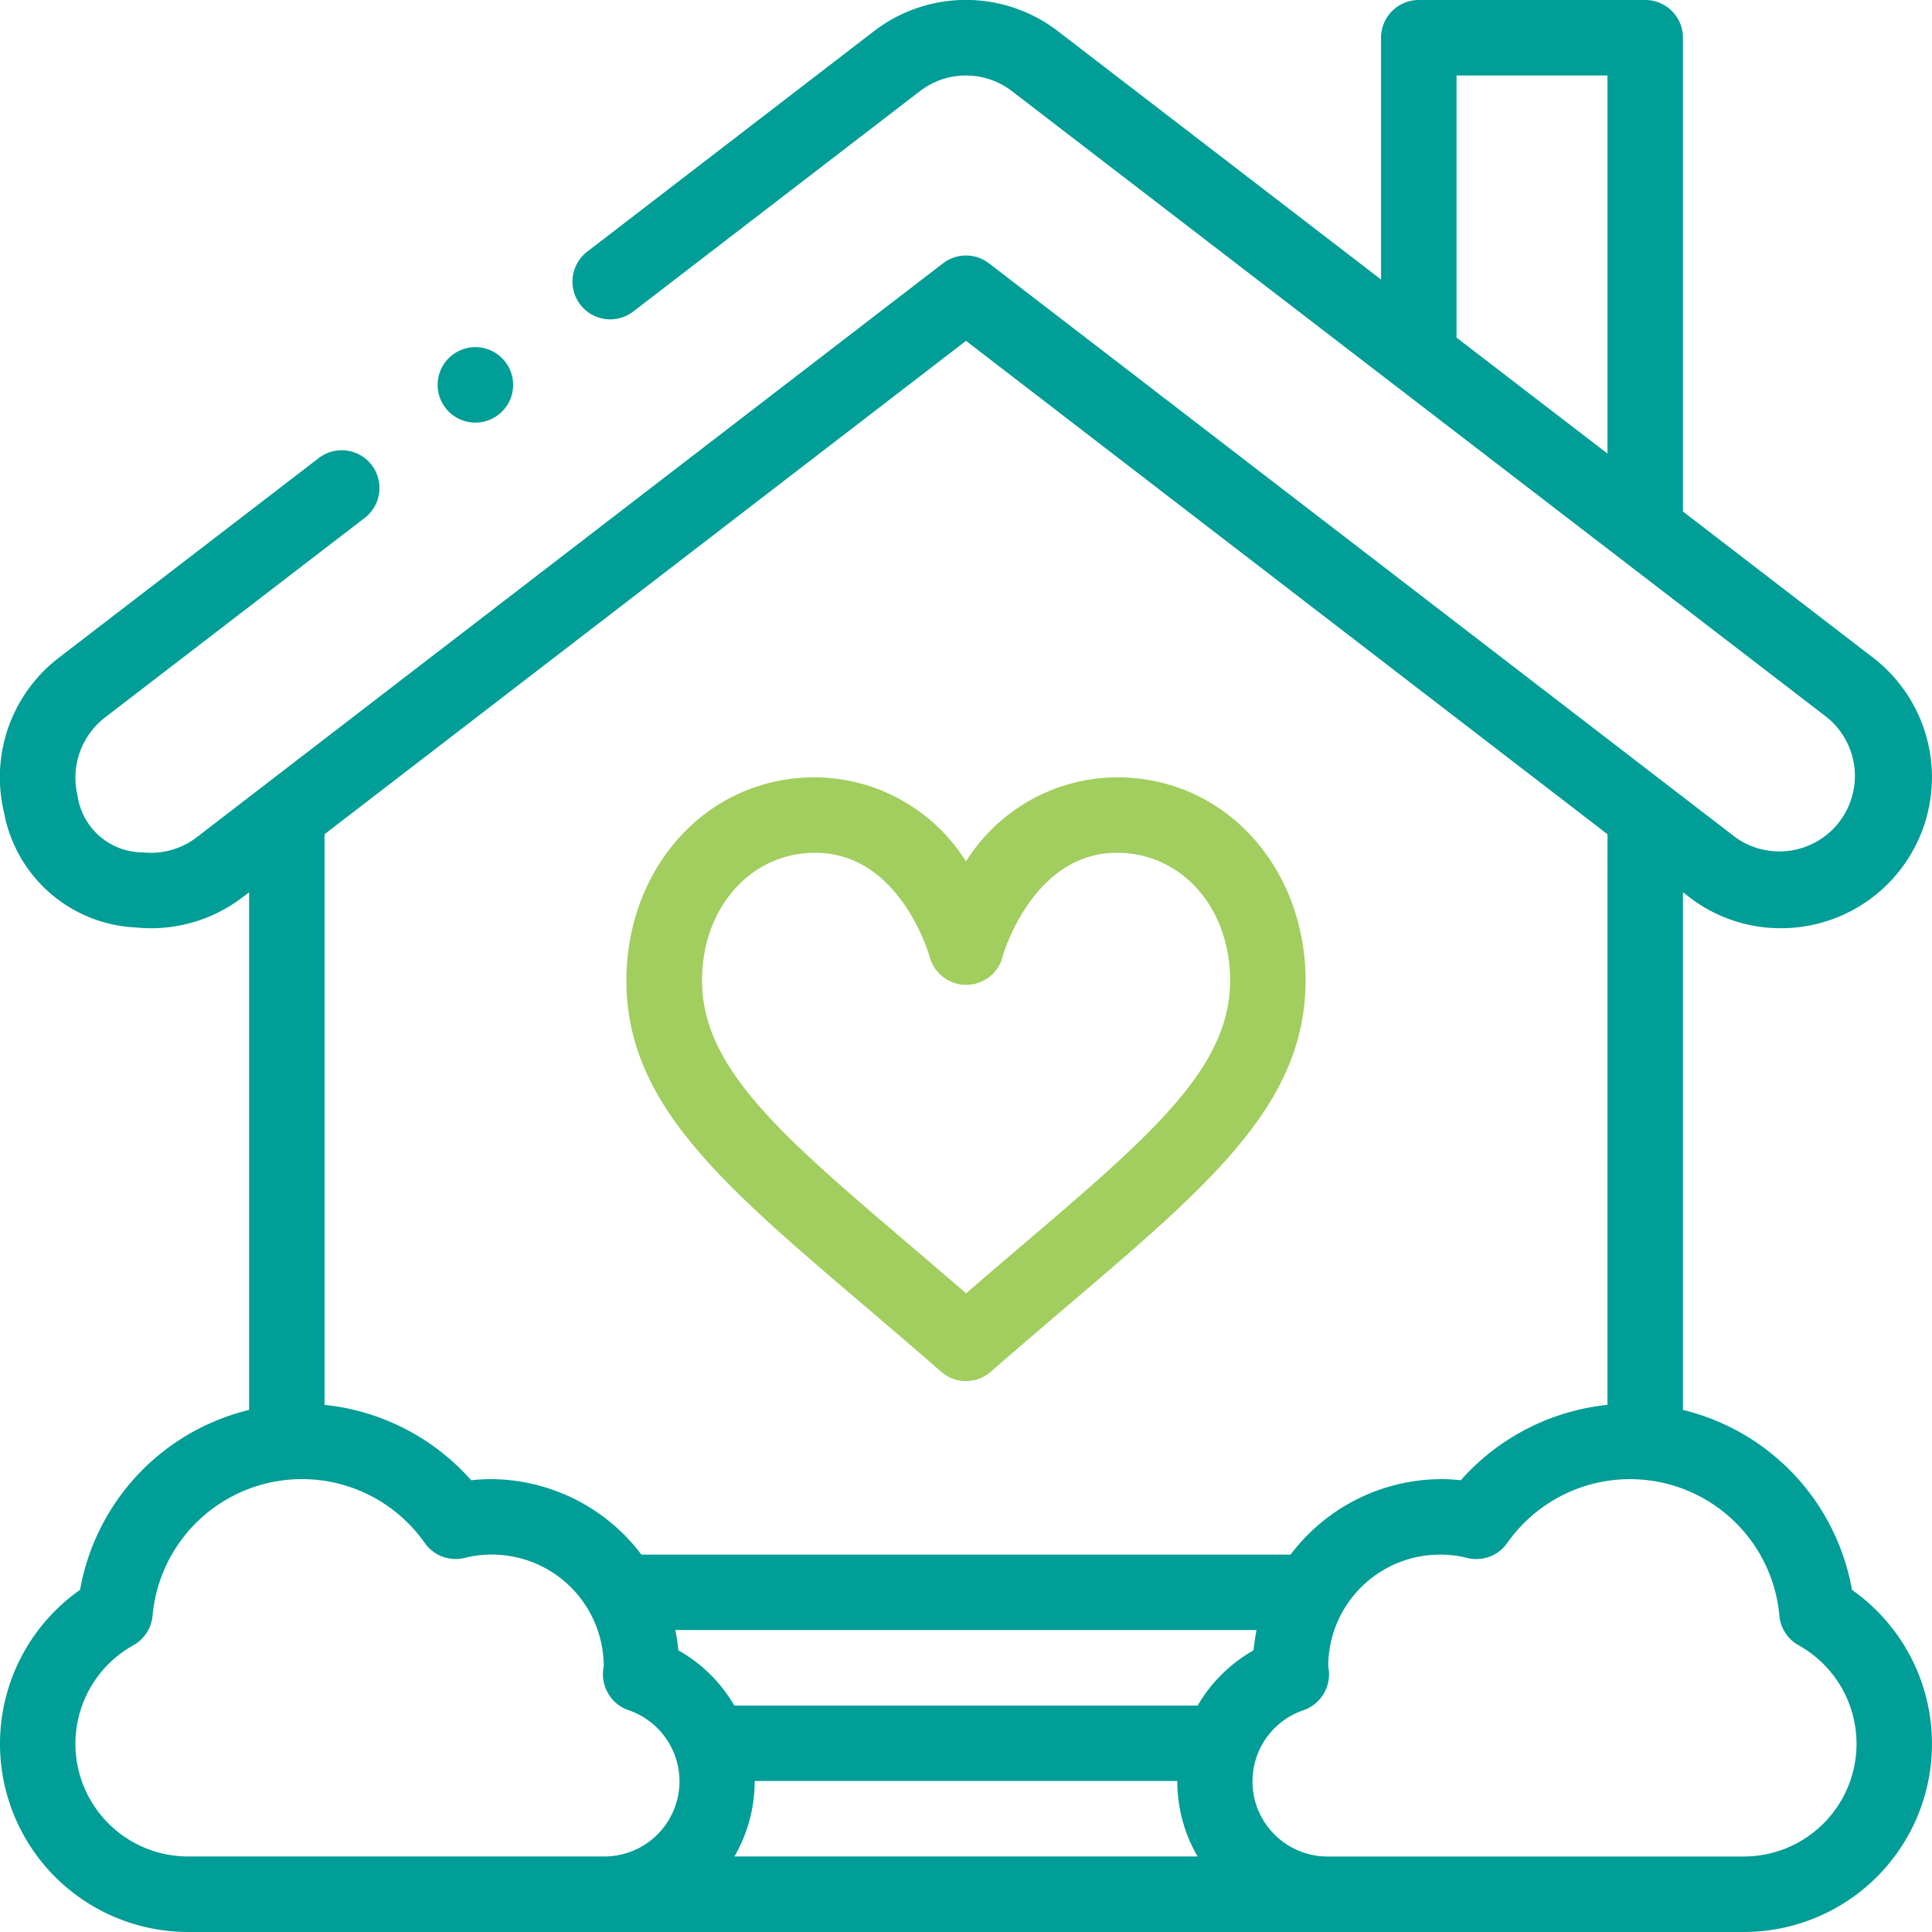 <?xml version="1.0" encoding="UTF-8"?> <svg xmlns="http://www.w3.org/2000/svg" xmlns:xlink="http://www.w3.org/1999/xlink" width="90" height="90" viewBox="0 0 90 90"><defs><clipPath id="clip-path"><rect id="Rectangle_35" data-name="Rectangle 35" width="90" height="90" transform="translate(0 0)" fill="#009e96"></rect></clipPath></defs><g id="Group_7353" data-name="Group 7353" transform="translate(0 -0.002)"><g id="Group_7352" data-name="Group 7352" transform="translate(-0.001 0.002)" clip-path="url(#clip-path)"><path id="Path_9421" data-name="Path 9421" d="M174.793,206c-5.108,0-8.789,4.274-8.789,9.464,0,5.7,4.39,9.444,11.035,15.106,1.158.987,2.356,2.007,3.627,3.12a1.757,1.757,0,0,0,2.314,0c1.272-1.113,2.469-2.133,3.628-3.12,6.645-5.662,11.035-9.4,11.035-15.106,0-5.19-3.682-9.464-8.789-9.464a8.35,8.35,0,0,0-7.031,3.919A8.35,8.35,0,0,0,174.793,206Zm8.726,8.375c.013-.049,1.379-4.86,5.336-4.86,3.006,0,5.273,2.557,5.273,5.948,0,4.081-3.689,7.223-9.8,12.43-.811.691-1.641,1.4-2.5,2.144-.864-.746-1.694-1.453-2.5-2.144-6.111-5.207-9.8-8.35-9.8-12.43,0-3.391,2.267-5.948,5.273-5.948,3.907,0,5.275,4.646,5.337,4.865a1.758,1.758,0,0,0,3.389-.005Z" transform="translate(-136.823 -169.789)" fill="#a1ce5e"></path><path id="Path_9422" data-name="Path 9422" d="M117.762,92A1.758,1.758,0,1,1,116,93.757,1.758,1.758,0,0,1,117.762,92" transform="translate(-95.612 -75.829)" fill="#009e96"></path><path id="Path_9423" data-name="Path 9423" d="M78.711,41.806a6.967,6.967,0,0,0,4.257,1.435,7.031,7.031,0,0,0,4.263-12.622L78.4,23.83V1.758A1.758,1.758,0,0,0,76.641,0H66.094a1.758,1.758,0,0,0-1.758,1.758V13.023L49.258,1.435a7.032,7.032,0,0,0-8.521,0L27.354,11.726A1.758,1.758,0,1,0,29.5,14.513L42.874,4.232a3.517,3.517,0,0,1,4.248,0L85.1,33.411a3.516,3.516,0,0,1-4.248,5.6L46.072,12.268a1.758,1.758,0,0,0-2.082-.045c-.08.056-34.828,26.784-34.832,26.787a3.516,3.516,0,0,1-2.484.7,3.082,3.082,0,0,1-3.062-2.655,3.542,3.542,0,0,1,1.3-3.646l12.046-9.257a1.758,1.758,0,1,0-2.142-2.787L2.775,30.615A7.018,7.018,0,0,0,.184,37.829a6.557,6.557,0,0,0,6.151,5.378,7.017,7.017,0,0,0,4.956-1.4l0,0c.075-.055.177-.132.315-.237V65.681a10.509,10.509,0,0,0-7.875,8.381A8.764,8.764,0,0,0,8.79,90H81.211a8.764,8.764,0,0,0,5.062-15.936A10.509,10.509,0,0,0,78.4,65.681V41.565ZM67.852,3.516h7.031V21.129l-7.031-5.4ZM28.126,86.483H8.79a5.251,5.251,0,0,1-2.569-9.844,1.758,1.758,0,0,0,.886-1.365,6.987,6.987,0,0,1,12.685-3.388,1.758,1.758,0,0,0,1.841.693,5.211,5.211,0,0,1,6.492,5.052,1.775,1.775,0,0,0,1.148,2.035,3.5,3.5,0,0,1-1.148,6.816M58.4,76.878a6.982,6.982,0,0,0-2.606,2.574H34.209A6.983,6.983,0,0,0,31.6,76.878a8.915,8.915,0,0,0-.14-.943H58.537a8.956,8.956,0,0,0-.14.943M34.213,86.483a6.988,6.988,0,0,0,.944-3.516H54.844a6.99,6.99,0,0,0,.944,3.516Zm48.68-11.208a1.758,1.758,0,0,0,.886,1.365,5.251,5.251,0,0,1-2.569,9.844H61.875a3.5,3.5,0,0,1-1.148-6.816,1.774,1.774,0,0,0,1.148-2.035,5.211,5.211,0,0,1,6.492-5.052,1.758,1.758,0,0,0,1.841-.693,6.987,6.987,0,0,1,12.685,3.388Zm-8.011-9.83a10.571,10.571,0,0,0-6.832,3.513,7.913,7.913,0,0,0-.9-.053,8.822,8.822,0,0,0-7.028,3.516H29.88a8.822,8.822,0,0,0-7.028-3.516,7.907,7.907,0,0,0-.9.053,10.57,10.57,0,0,0-6.832-3.513V38.862L45,15.879,74.883,38.862Z" transform="translate(0 -0.001)" fill="#009e96"></path></g></g></svg> 